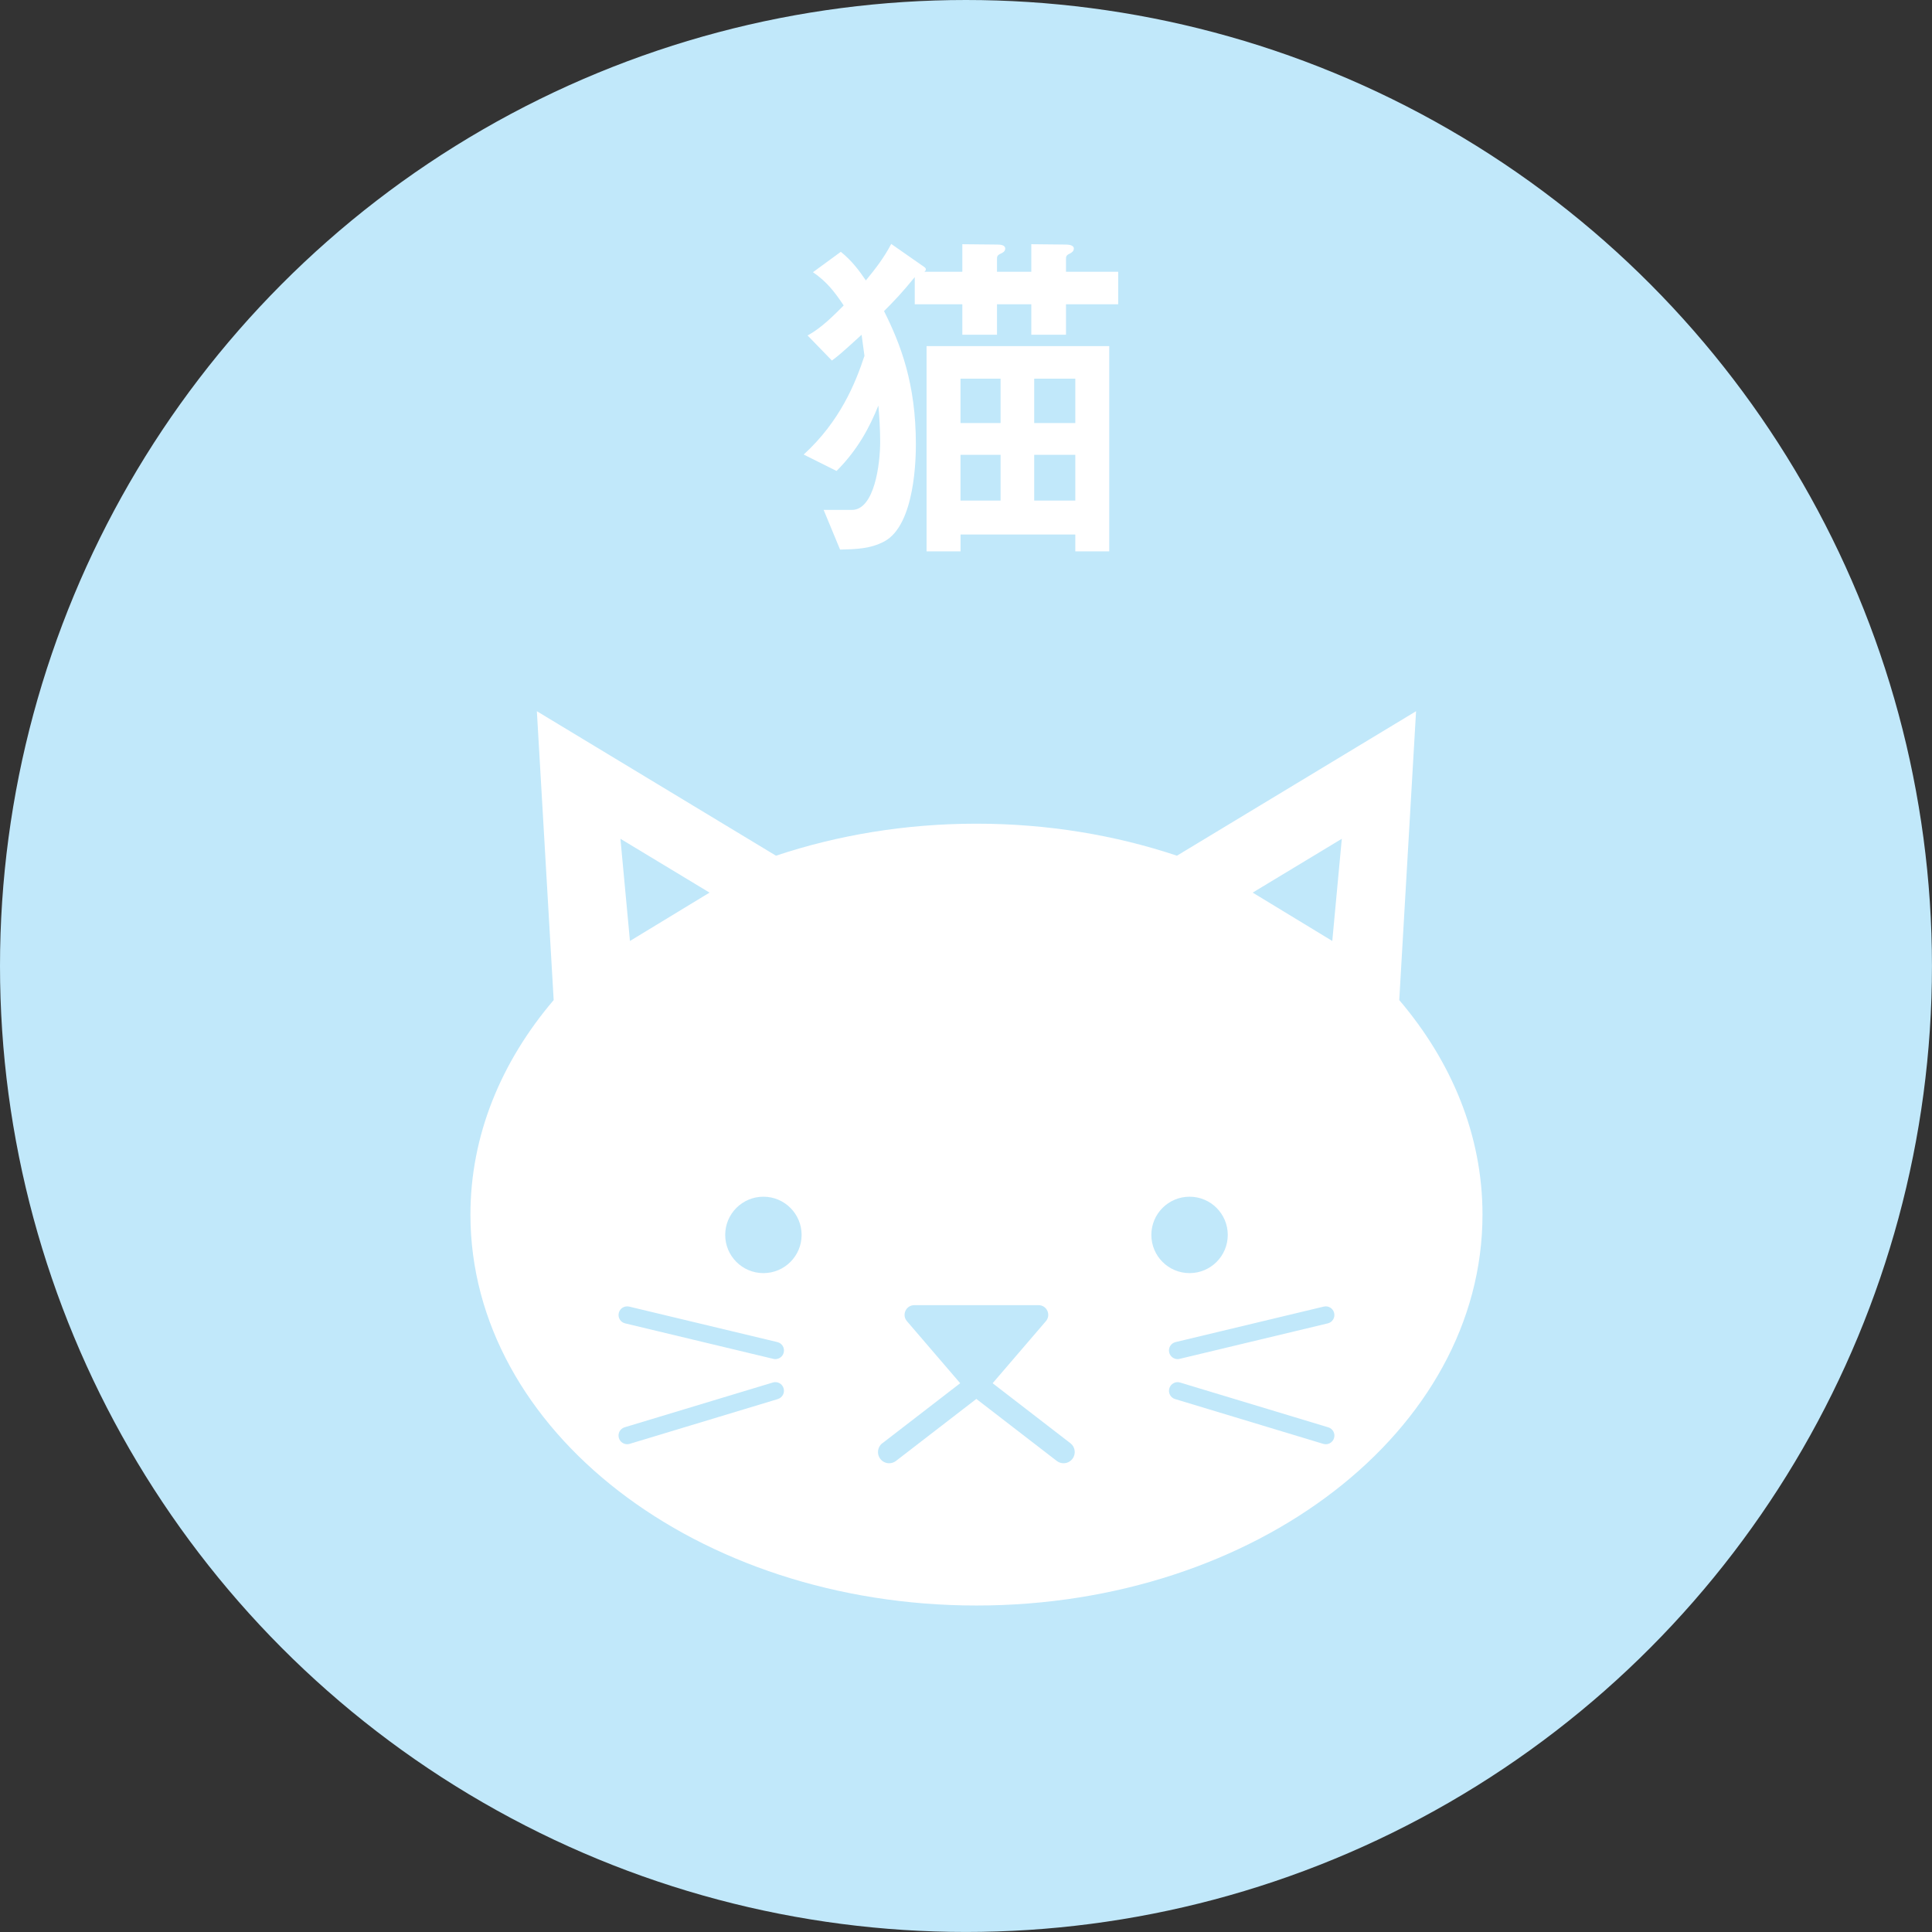 <?xml version="1.0" encoding="UTF-8"?> <svg xmlns="http://www.w3.org/2000/svg" viewBox="0 0 54.009 54.009"><rect x="0" y="0" width="54.009" height="54.009" fill="#333333" stroke="none"/><g id="a"></g><g id="b"><g id="c"><circle cx="27.004" cy="27.004" r="27.004" fill="#c1e8fa"></circle><path d="M27.298,44.882c7.812,0,14.145-4.893,14.145-10.928,0-2.216-.86-4.274-2.327-5.997l.47-8.075-6.685,4.039c-1.719-.574-3.612-.895-5.604-.895s-3.885,.321-5.604,.895l-6.685-4.039,.47,8.075c-1.467,1.722-2.327,3.781-2.327,5.997,0,6.035,6.333,10.928,14.145,10.928Zm-5.554-5.771l-4.142,1.252c-.023,.007-.047,.01-.07,.01-.103,0-.199-.067-.231-.172-.039-.128,.034-.263,.161-.301l4.142-1.252c.128-.04,.263,.034,.301,.161,.039,.128-.034,.263-.161,.301Zm-.07-1.117c-.018,0-.037-.002-.056-.007l-4.142-.992c-.13-.031-.21-.161-.178-.291,.031-.129,.159-.208,.291-.178l4.142,.992c.13,.031,.21,.161,.178,.291-.026,.111-.125,.185-.235,.185Zm-.333-2.404c-.59,0-1.068-.478-1.068-1.068s.478-1.068,1.068-1.068,1.068,.478,1.068,1.068-.478,1.068-1.068,1.068Zm10.845-1.068c0-.59,.478-1.068,1.068-1.068s1.068,.478,1.068,1.068-.478,1.068-1.068,1.068-1.068-.478-1.068-1.068Zm4.876,5.851c-.023,0-.047-.003-.07-.01l-4.142-1.252c-.128-.038-.2-.173-.161-.301,.039-.128,.175-.202,.301-.161l4.142,1.252c.128,.038,.2,.173,.161,.301-.032,.105-.128,.172-.231,.172Zm.056-3.378l-4.142,.992c-.019,.004-.038,.007-.056,.007-.109,0-.208-.074-.235-.185-.032-.13,.048-.26,.178-.291l4.142-.992c.131-.032,.26,.049,.291,.178,.032,.13-.048,.26-.178,.291Zm.392-13.547l-.256,2.747-.01,.11-2.225-1.352,.138-.084,2.353-1.421Zm-12.842,16.897l2.174-1.677-.709-.826-.78-.909c-.151-.175-.026-.447,.205-.447h3.475c.231,0,.356,.271,.205,.447l-.78,.909-.709,.826,2.174,1.677c.136,.105,.162,.301,.056,.438-.062,.08-.154,.122-.247,.122-.067,0-.134-.021-.191-.065l-2.247-1.733-2.247,1.733c-.056,.044-.124,.065-.191,.065-.093,0-.186-.042-.247-.122-.106-.136-.08-.333,.056-.438Zm-5.086-15.545l.253,.153-2.225,1.352-.026-.282-.24-2.575,2.238,1.352Z" fill="#fff"></path><path d="M25.772,7.417c.07,.05,.11,.07,.11,.11s-.02,.05-.04,.07h1.06v-.77l.969,.01c.09,0,.23,.01,.23,.11,0,.08-.07,.12-.12,.14-.11,.05-.11,.09-.11,.16v.35h.959v-.77l.96,.01c.069,0,.229,.01,.229,.11,0,.08-.069,.12-.109,.14-.11,.05-.11,.09-.11,.16v.35h1.459v.91h-1.459v.85h-.97v-.85h-.959v.85h-.969v-.85h-1.33v-.76c-.35,.43-.569,.66-.859,.95,.46,.919,.89,2.019,.89,3.718,0,.33-.01,2.249-.879,2.719-.39,.21-.8,.22-1.24,.23l-.459-1.109h.79c.629,0,.79-1.279,.79-1.899,0-.32-.02-.679-.05-1.019-.25,.62-.58,1.239-1.169,1.829l-.919-.459c1.019-.93,1.449-1.999,1.699-2.759-.01-.09-.07-.5-.08-.589-.6,.55-.67,.6-.83,.72l-.68-.7c.27-.15,.53-.35,1.009-.84-.26-.39-.479-.669-.859-.929l.779-.57c.31,.25,.51,.52,.7,.8,.28-.34,.51-.64,.709-1.02l.86,.6Zm1.079,7.996h-.949v-5.737h5.107v5.737h-.949v-.47h-3.208v.47Zm1.12-3.588v-1.24h-1.12v1.24h1.12Zm0,2.168v-1.279h-1.12v1.279h1.12Zm2.089-3.408h-1.149v1.24h1.149v-1.24Zm0,2.129h-1.149v1.279h1.149v-1.279Z" fill="#fff"></path></g></g></svg> 